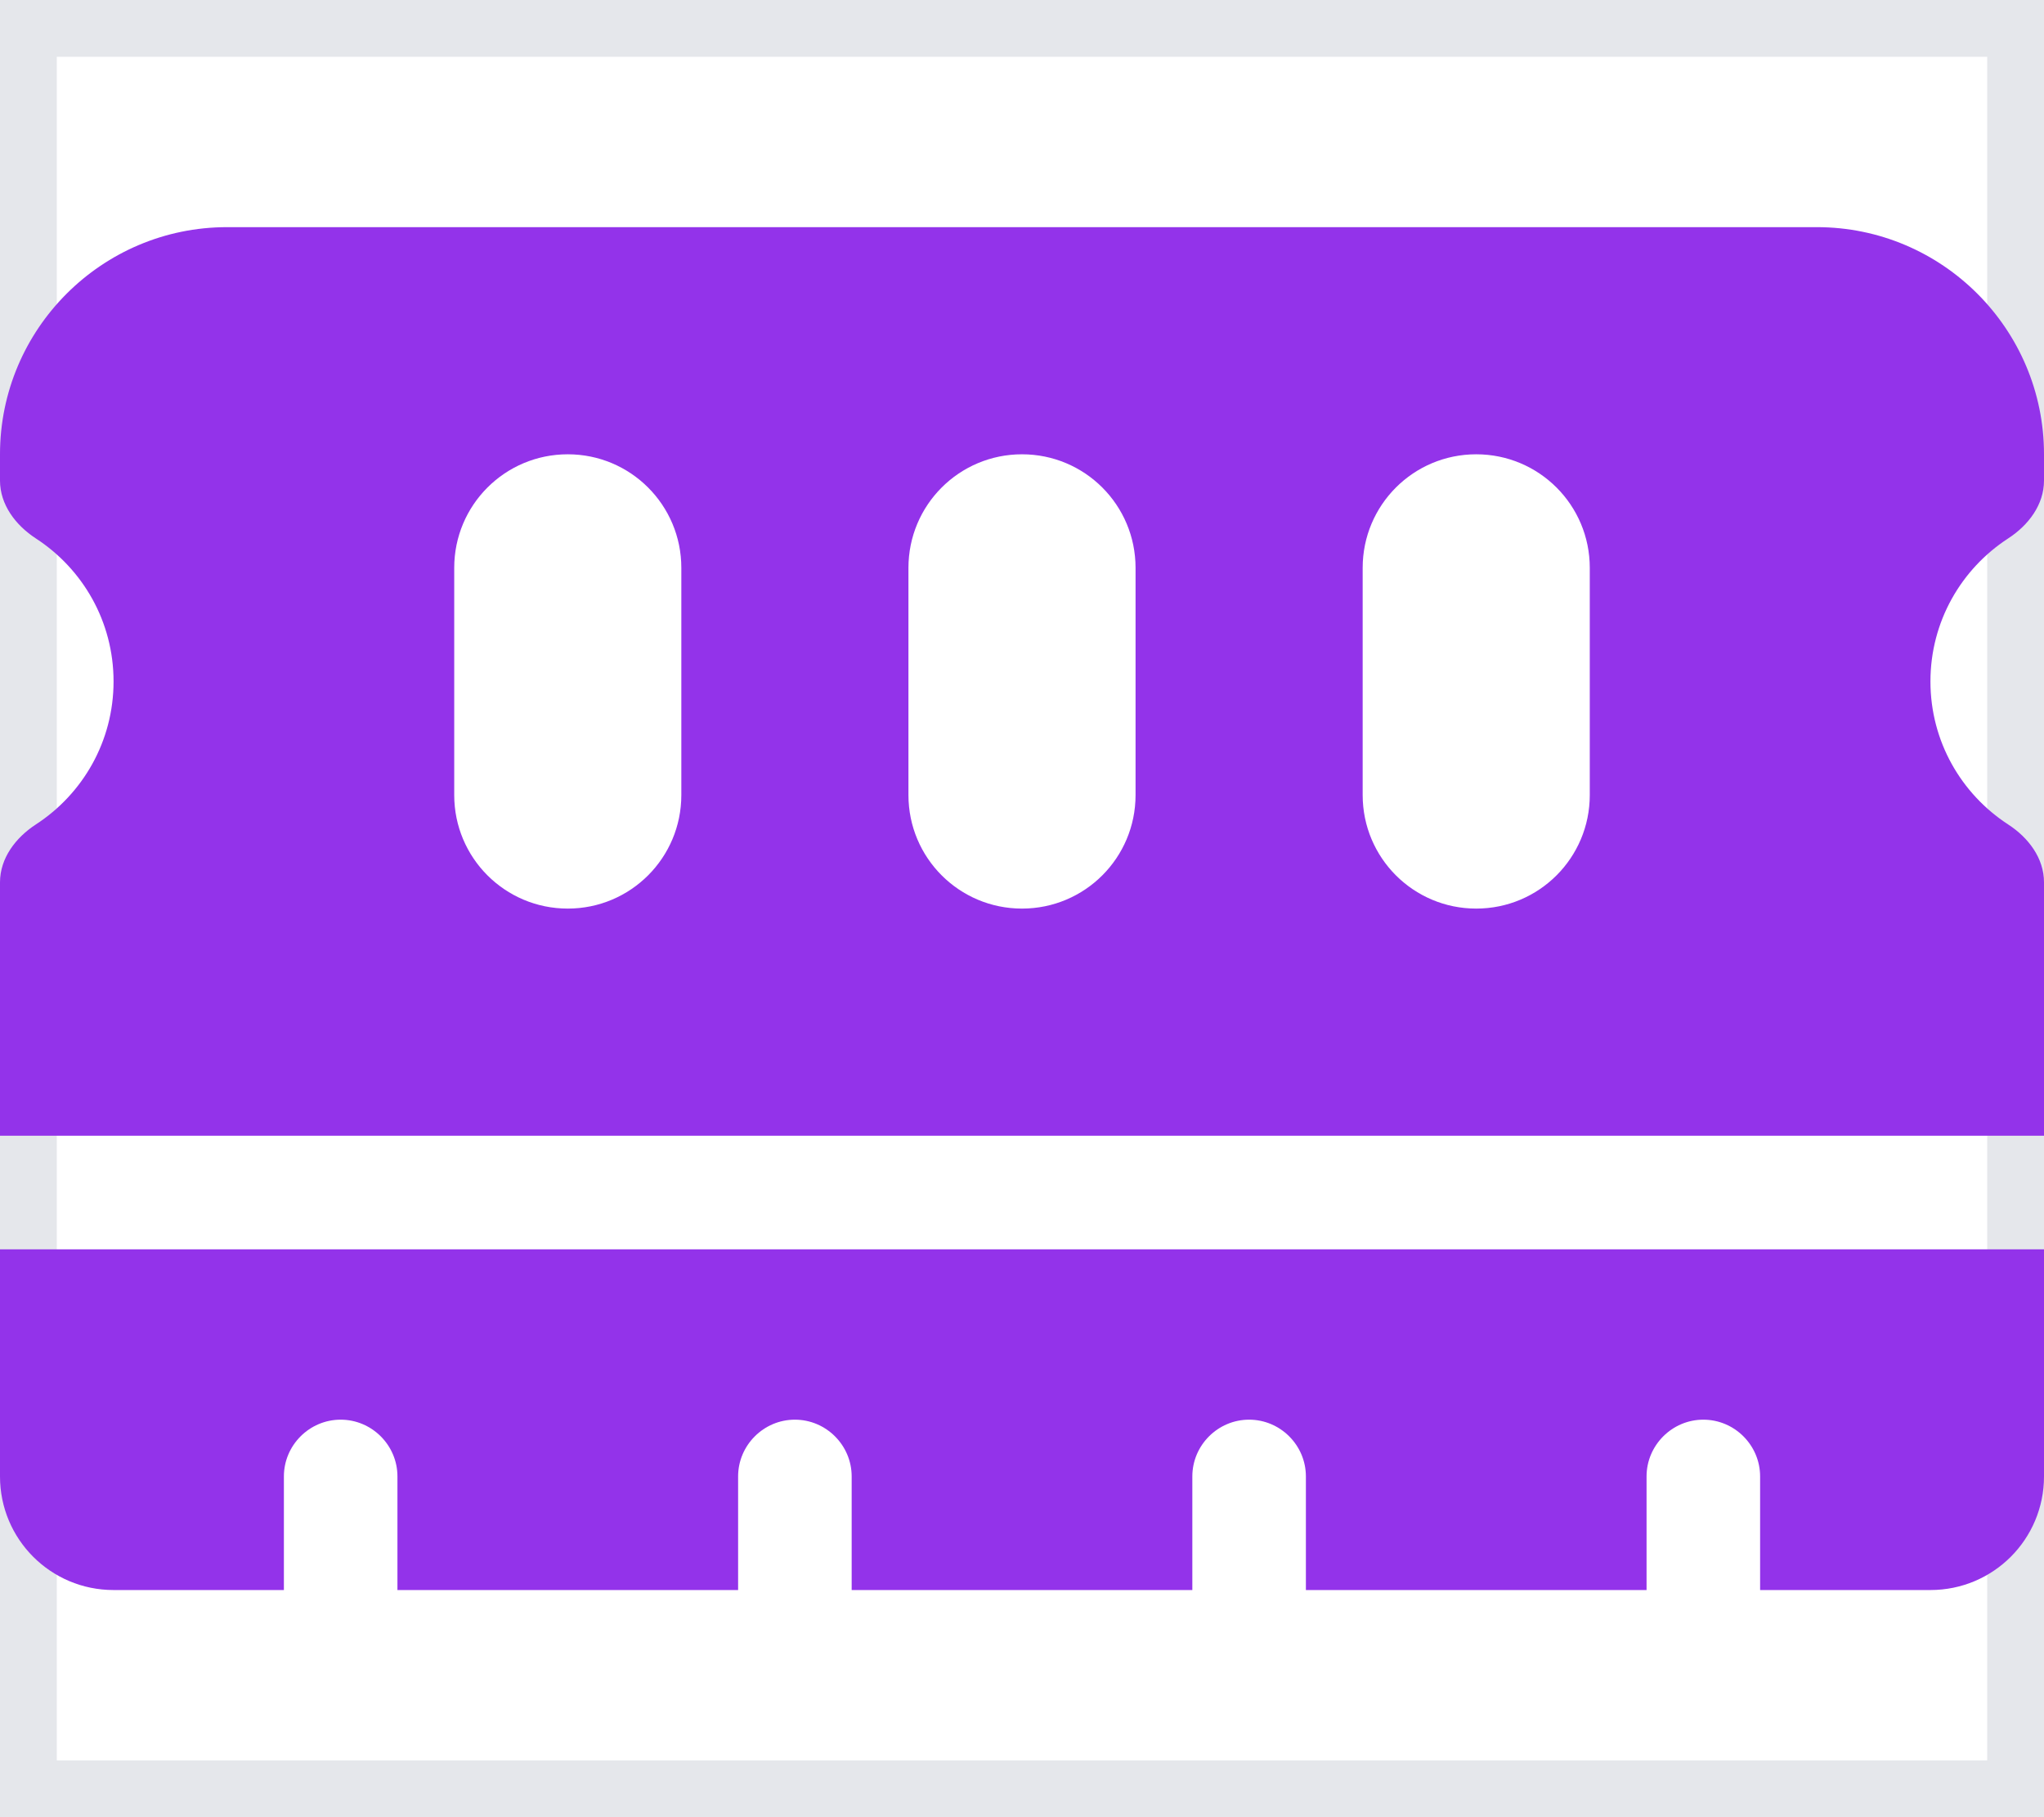 <svg width="18" height="16" viewBox="0 0 18 16" fill="none" xmlns="http://www.w3.org/2000/svg">
<g id="Frame">
<path d="M18 16H0V0H18V16Z" stroke="#E5E7EB"/>
<path id="Vector" d="M2 2C0.897 2 0 2.897 0 4V4.231C0 4.444 0.138 4.625 0.316 4.741C0.728 5.009 1 5.472 1 6C1 6.528 0.728 6.991 0.316 7.259C0.138 7.375 0 7.556 0 7.769V10H18V7.769C18 7.556 17.863 7.375 17.684 7.259C17.272 6.991 17 6.528 17 6C17 5.472 17.272 5.009 17.684 4.741C17.863 4.625 18 4.444 18 4.231V4C18 2.897 17.103 2 16 2H2ZM18 11H0V13C0 13.553 0.447 14 1 14H2.5V13C2.5 12.725 2.725 12.5 3 12.5C3.275 12.5 3.5 12.725 3.5 13V14H6.5V13C6.5 12.725 6.725 12.5 7 12.5C7.275 12.5 7.5 12.725 7.5 13V14H10.5V13C10.5 12.725 10.725 12.5 11 12.5C11.275 12.5 11.5 12.725 11.5 13V14H14.5V13C14.5 12.725 14.725 12.5 15 12.5C15.275 12.5 15.5 12.725 15.5 13V14H17C17.553 14 18 13.553 18 13V11ZM6 5V7C6 7.553 5.553 8 5 8C4.447 8 4 7.553 4 7V5C4 4.447 4.447 4 5 4C5.553 4 6 4.447 6 5ZM10 5V7C10 7.553 9.553 8 9 8C8.447 8 8 7.553 8 7V5C8 4.447 8.447 4 9 4C9.553 4 10 4.447 10 5ZM14 5V7C14 7.553 13.553 8 13 8C12.447 8 12 7.553 12 7V5C12 4.447 12.447 4 13 4C13.553 4 14 4.447 14 5Z" fill="#9333EA"/>
</g>
</svg>
